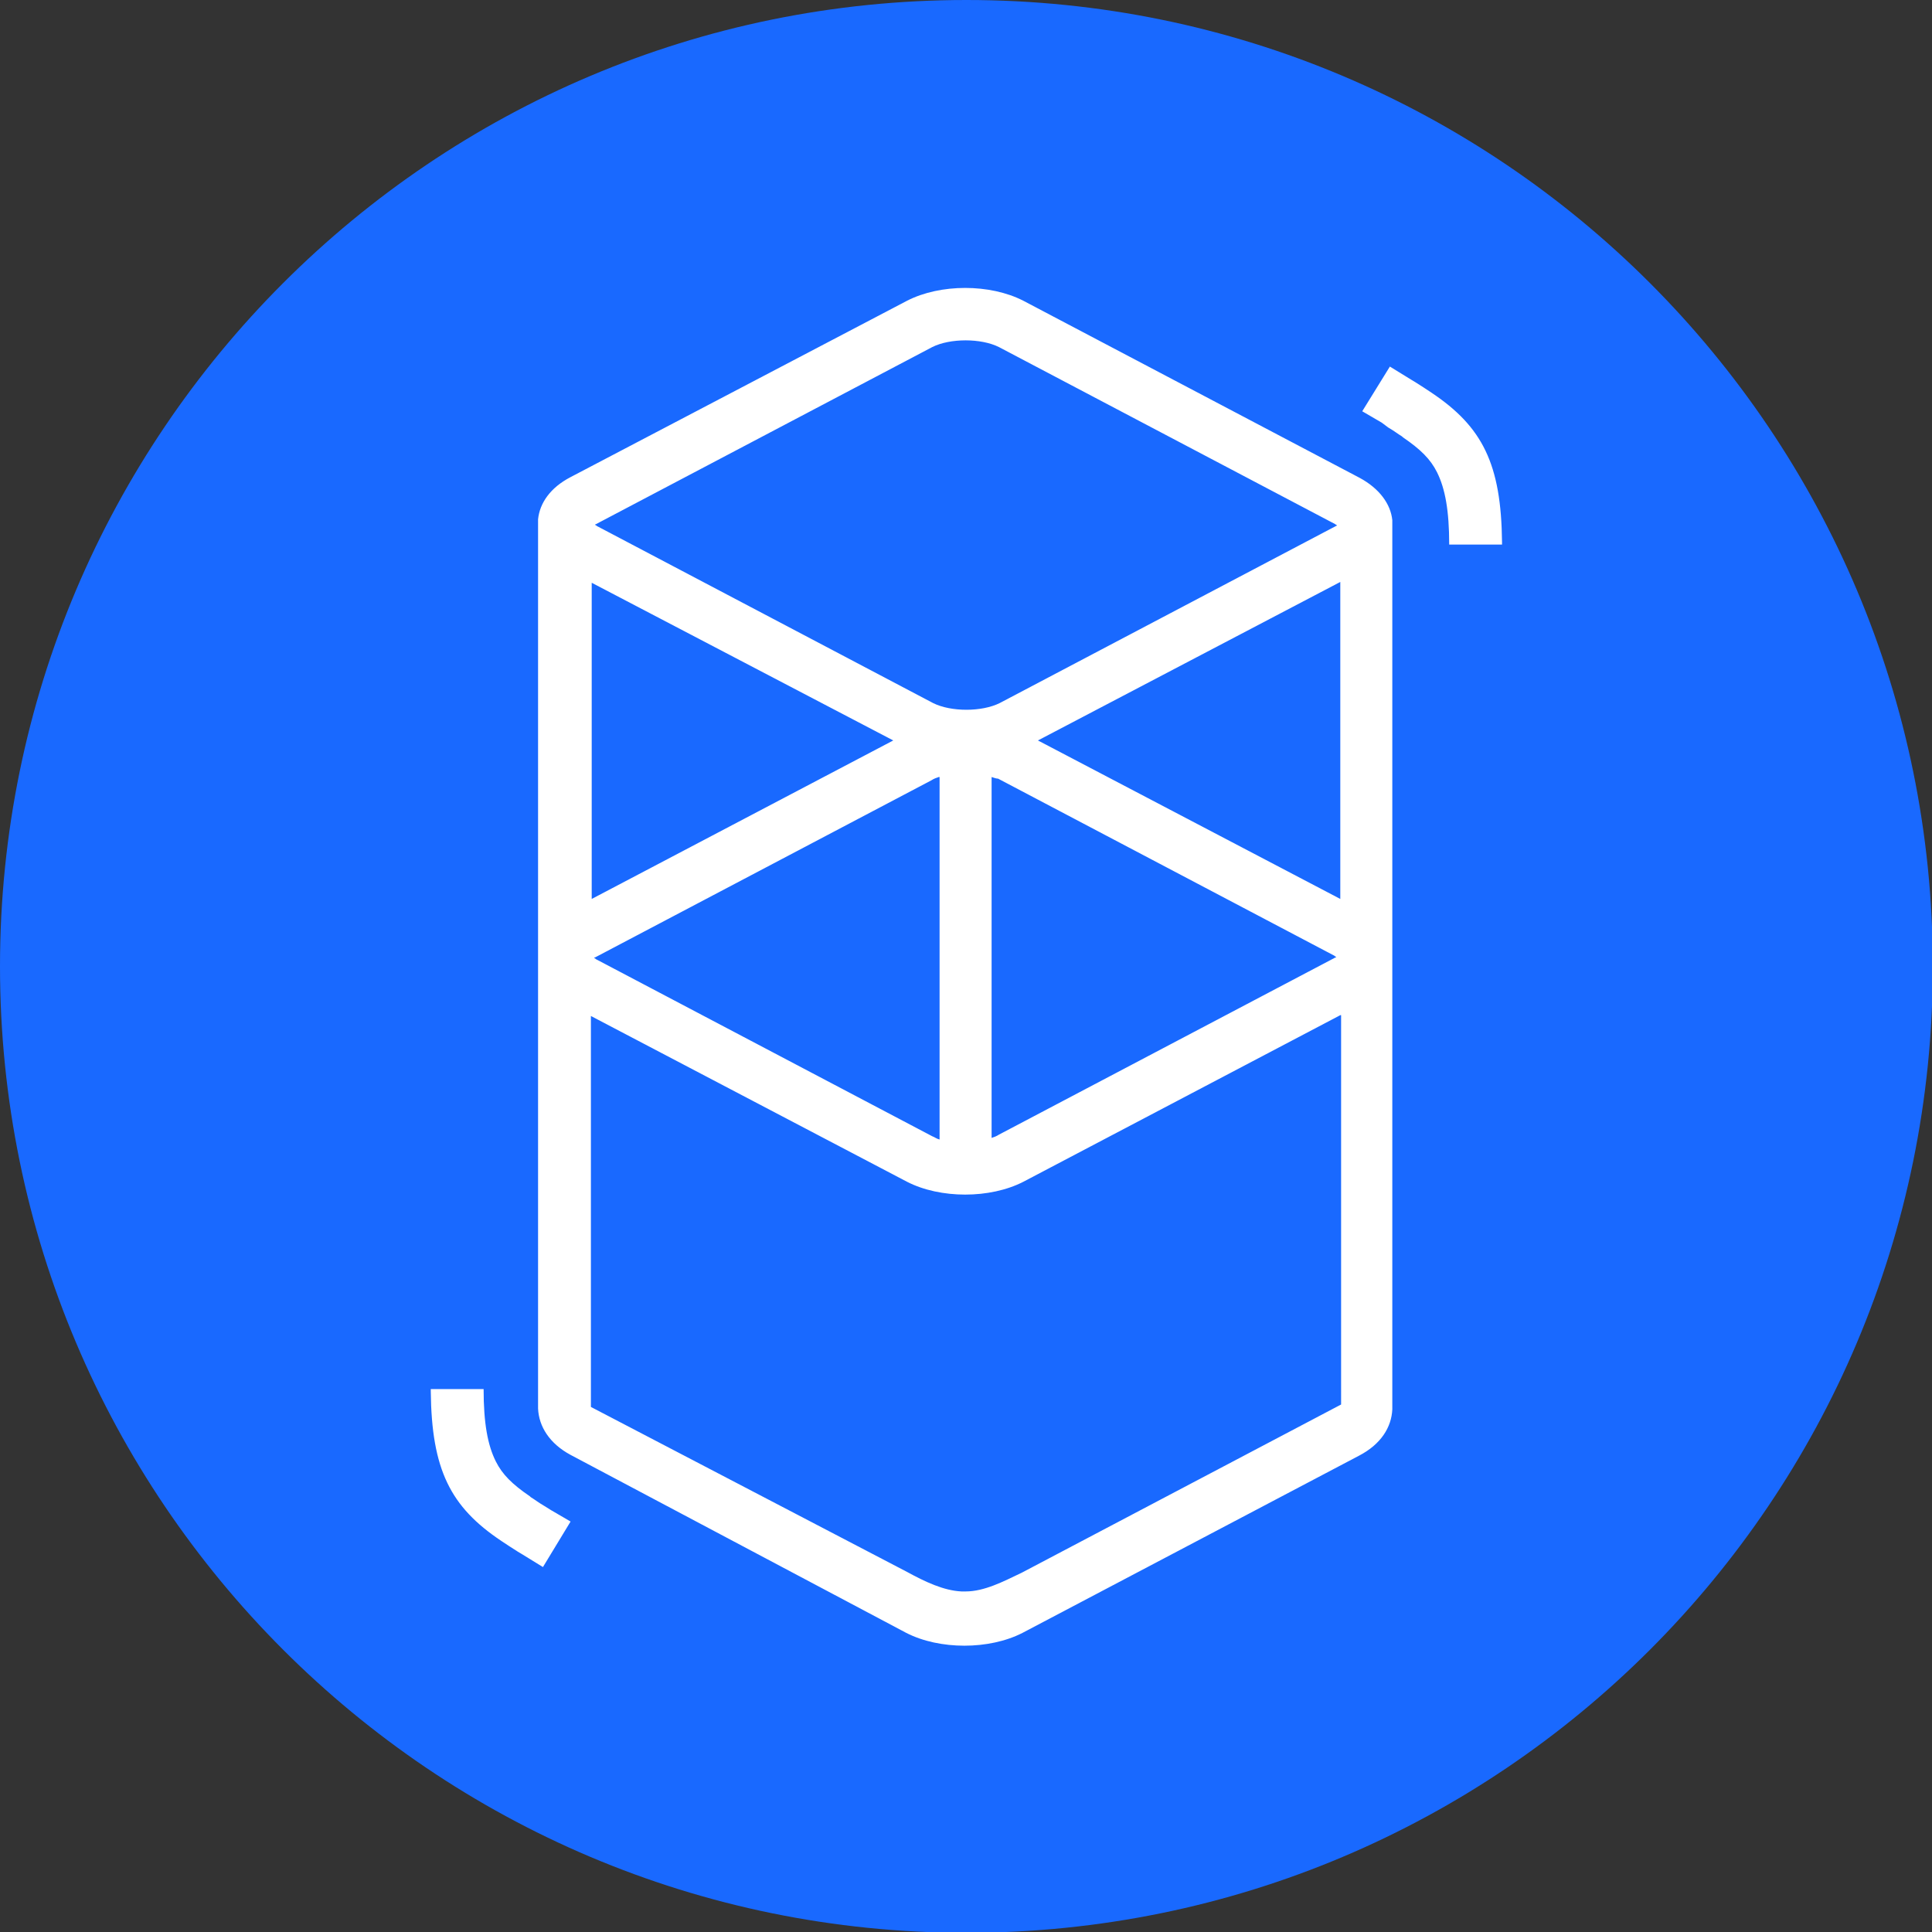 <?xml version="1.0" encoding="utf-8"?>
<!-- Generator: Adobe Illustrator 25.2.1, SVG Export Plug-In . SVG Version: 6.00 Build 0)  -->
<svg version="1.1" id="Layer_1" xmlns:svg="http://www.w3.org/2000/svg"
	 xmlns="http://www.w3.org/2000/svg" xmlns:xlink="http://www.w3.org/1999/xlink" x="0px" y="0px" viewBox="0 0 237.7 237.7"
	 style="enable-background:new 0 0 237.7 237.7;" xml:space="preserve">
<rect x="0" y="0" width="237.7" height="237.7" fill="#333333" stroke="none"/>
<g id="Layer_x0020_1">
</g>
<g id="Layer_x0020_1_0">
	<g id="_339302168">
		<path style="fill-rule:evenodd;clip-rule:evenodd;fill:#1969FF;" d="M118.9,0c65.7,0,118.9,53.2,118.9,118.9
			s-53.2,118.9-118.9,118.9S0,184.5,0,118.9S53.2,0,118.9,0z"/>
		<path style="fill:#FFFFFF;" d="M111.6,37c4.1-2.1,10.2-2.1,14.3,0l41.4,21.8c2.4,1.3,3.8,3.2,4,5.2h0v109.4
			c-0.1,2.2-1.4,4.3-4.1,5.7l-41.4,21.8c-4.1,2.1-10.2,2.1-14.3,0L70.2,179c-2.6-1.4-3.9-3.5-4-5.7c0-0.2,0-0.4,0-0.5V64.6
			c0-0.1,0-0.2,0-0.4v-0.3h0c0.2-2,1.5-3.9,4-5.2L111.6,37L111.6,37z M164.9,124.9L164.9,124.9l-39,20.5c-4.1,2.1-10.2,2.1-14.3,0
			L72.7,125v48.1l38.9,20.3c2.2,1.2,4.5,2.3,6.7,2.4l0.5,0c2.3,0,4.6-1.2,6.9-2.3l39.3-20.7V124.9z M59.5,170.9L59.5,170.9
			c0,4.2,0.5,6.9,1.5,8.9c0.8,1.6,2,2.8,4.2,4.3l0.1,0.1c0.5,0.3,1,0.7,1.7,1.1l0.8,0.5l2.4,1.4l-3.4,5.6l-2.6-1.6l-0.5-0.3
			c-0.8-0.5-1.4-0.9-2-1.3c-6.3-4.2-8.6-8.8-8.7-18.4v-0.3H59.5z M115.5,95.6L115.5,95.6c-0.3,0.1-0.6,0.2-0.9,0.4l-41.4,21.8
			c-0.1,0-0.1,0.1-0.1,0.1l0,0l0.1,0l0.1,0.1l41.4,21.8c0.3,0.1,0.5,0.3,0.9,0.4V95.6L115.5,95.6z M122,95.6L122,95.6V140
			c0.3-0.1,0.6-0.2,0.9-0.4l41.4-21.8c0.1,0,0.1-0.1,0.1-0.1l0,0l-0.1,0l-0.1-0.1l-41.4-21.8C122.6,95.8,122.3,95.7,122,95.6
			L122,95.6z M164.9,71.6L164.9,71.6l-37.2,19.5l37.2,19.5V71.6z M72.8,71.7L72.8,71.7v38.9l37.1-19.5L72.8,71.7z M122.9,42.7
			L122.9,42.7c-2.2-1.1-6-1.1-8.2,0L73.3,64.5c-0.1,0-0.1,0.1-0.1,0.1l0,0l0.1,0l0.1,0.1l41.4,21.8c2.2,1.1,6,1.1,8.2,0l41.4-21.8
			c0.1,0,0.1-0.1,0.1-0.1l0,0l-0.1,0l-0.1-0.1L122.9,42.7z M171,45.1L171,45.1l2.6,1.6l0.5,0.3c0.8,0.5,1.4,0.9,2,1.3
			c6.3,4.2,8.6,8.8,8.7,18.4v0.3h-6.5c0-4.2-0.5-6.9-1.5-8.9c-0.8-1.6-2-2.8-4.2-4.3l-0.1-0.1c-0.5-0.3-1-0.7-1.7-1.1L170,52
			l-2.4-1.4L171,45.1z"/>
	</g>
</g>
</svg>
